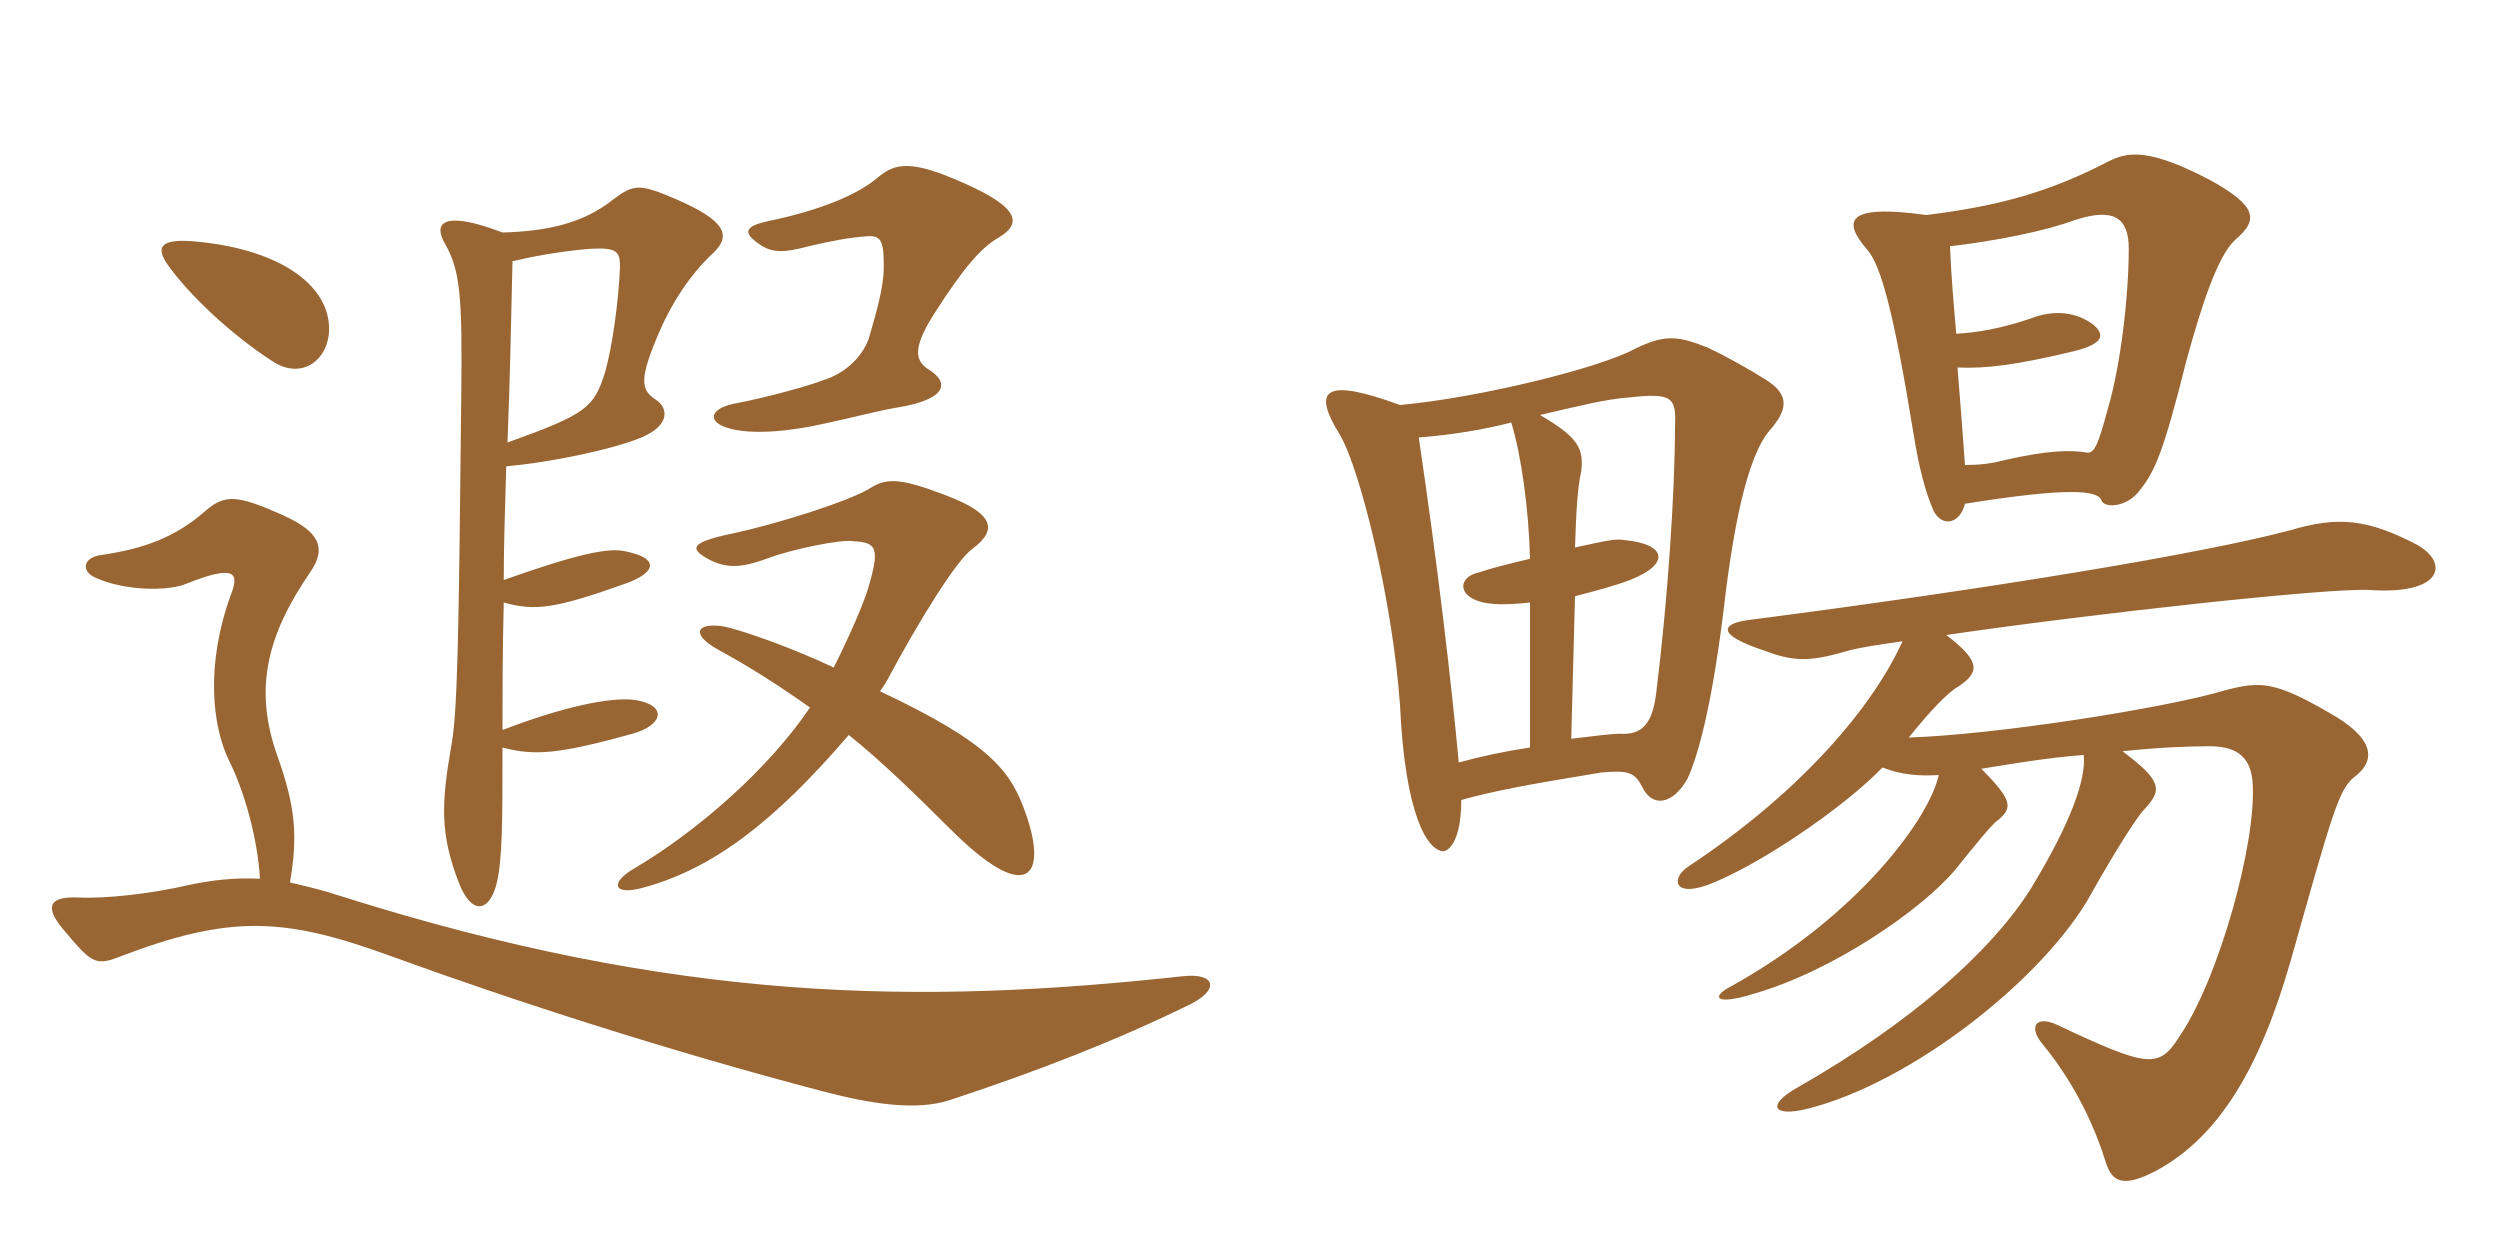 <svg xmlns="http://www.w3.org/2000/svg" xmlns:xlink="http://www.w3.org/1999/xlink" width="300" height="150"><path fill="#996633" padding="10" d="M119.85 28.50C123.15 26.55 121.65 24.45 114.45 21.45C108.75 19.05 107.10 19.80 105.15 21.45C102.60 23.55 97.95 25.35 92.10 26.55C89.40 27.15 89.10 27.90 91.05 29.25C92.70 30.45 94.20 30.30 97.05 29.55C99.60 28.95 101.85 28.50 104.10 28.35C105.90 28.20 106.05 29.25 106.05 32.10C106.05 34.50 105.15 37.50 104.25 40.65C103.35 43.05 101.25 44.85 98.85 45.60C97.35 46.20 92.10 47.70 88.05 48.45C85.20 49.05 84.90 50.55 87.15 51.30C90.30 52.35 95.55 51.60 98.85 50.85C101.70 50.25 105.75 49.20 107.70 48.90C113.25 48 114.30 46.05 111.30 44.25C109.80 43.20 109.50 41.70 112.20 37.50C115.65 32.10 117.75 29.70 119.85 28.50ZM39.45 40.20C40.05 34.65 34.05 29.85 23.10 28.95C19.20 28.65 18.60 29.70 20.25 31.95C23.55 36.45 28.95 40.95 32.70 43.35C35.85 45.45 39 43.65 39.45 40.20ZM85.50 30.45C87.75 28.35 87.30 26.55 81 23.85C76.80 22.05 76.05 22.05 73.50 24C69.90 26.85 65.55 27.75 60.30 27.90C53.25 25.20 51.90 26.70 53.40 29.25C55.20 32.40 55.50 35.40 55.35 47.55C55.05 76.95 54.90 85.50 54.15 89.55C52.95 96.45 52.80 100.05 55.05 105.90C56.55 109.80 58.65 109.50 59.55 106.20C60.30 103.35 60.30 98.55 60.30 89.70C64.20 90.75 67.20 90.45 75.90 88.05C79.65 87 80.10 84.60 76.20 84C74.25 83.70 69.30 84.15 60.30 87.60C60.30 83.25 60.30 78.30 60.45 72.30C64.20 73.35 66.60 73.05 75 70.05C78.45 68.85 79.50 67.05 75 66.15C73.05 65.70 69.30 66.45 60.45 69.60C60.45 65.40 60.60 61.05 60.75 55.95C66.15 55.50 73.80 53.85 76.95 52.50C80.55 51 80.10 48.90 78.75 48C76.95 46.80 76.50 45.75 79.35 39.30C81.45 34.65 84.15 31.65 85.50 30.45ZM123.15 97.80C121.35 92.55 118.95 89.25 105.60 82.95C106.05 82.35 106.50 81.60 106.80 81C110.10 74.85 114.75 67.20 116.70 65.85C119.70 63.60 119.40 61.65 113.40 59.40C108.30 57.45 106.50 57.30 104.55 58.50C102.30 60 93.45 62.85 87.75 64.05C82.80 65.10 82.65 65.85 85.20 67.20C87.60 68.40 89.55 67.95 92.40 66.90C94.80 66 100.95 64.65 102.45 64.95C105.15 65.10 105.60 65.70 104.25 70.35C103.65 72.45 101.85 76.50 100.05 80.10C94.65 77.55 88.50 75.45 86.70 75.15C83.40 74.70 82.95 76.20 86.25 78C89.85 79.95 93.60 82.35 97.20 84.90C92.25 92.25 83.70 99.75 76.05 104.25C73.20 105.90 73.50 107.55 77.25 106.50C85.50 104.25 92.85 98.70 101.85 88.20C105.45 91.05 109.80 95.25 114 99.45C123.30 108.75 125.70 105.15 123.15 97.80ZM142.65 120.60C146.40 118.80 145.95 116.70 141.90 117.15C110.25 120.60 81.30 120.30 40.95 107.55C38.70 106.80 36.75 106.35 34.80 105.90C35.70 100.50 35.55 97.05 33.30 90.75C30.45 82.80 31.95 76.35 37.20 68.70C39.30 65.70 38.25 63.75 33.90 61.80C28.50 59.40 27 59.25 24.60 61.35C21 64.50 17.25 65.85 12.15 66.60C9.90 66.90 9.75 68.55 11.40 69.30C15 70.95 20.25 70.95 22.35 70.05C28.35 67.65 28.65 68.85 27.75 71.25C24.60 79.80 25.50 87.15 27.45 91.20C29.40 95.10 30.90 100.65 31.20 105.45C28.20 105.30 25.50 105.60 22.65 106.20C18.15 107.25 12.75 107.85 9.45 107.70C6.15 107.55 5.10 108.60 7.65 111.60C10.80 115.35 11.40 115.95 14.10 114.90C27.75 109.65 34.20 110.10 46.95 114.75C61.80 120.15 80.40 126.15 98.70 130.95C104.40 132.45 109.95 133.35 114 132C124.50 128.55 134.10 124.80 142.65 120.60ZM74.40 31.95C74.25 36 73.50 41.55 72.60 44.70C71.25 48.90 70.50 49.65 60.90 53.10C61.20 45.75 61.35 37.65 61.50 31.35C65.25 30.45 68.85 30 70.95 29.85C73.95 29.70 74.40 30.15 74.40 31.95ZM229.05 88.50C231.60 85.35 233.70 83.10 235.05 82.35C237.75 80.55 237.45 79.20 233.55 76.20C250.95 73.65 279.60 70.50 284.40 70.80C292.95 71.40 294 67.65 290.10 65.40C284.10 62.25 280.50 61.95 274.95 63.60C264.30 66.45 238.80 70.65 209.85 74.40C206.40 74.85 206.10 76.20 211.50 78C215.10 79.35 216.90 79.50 221.55 78.15C223.05 77.70 225.30 77.40 228.30 76.95C224.85 84.60 216.45 94.80 202.65 103.95C200.55 105.30 200.70 107.70 204.90 106.20C210.90 103.95 221.10 97.05 225.90 92.10C228.15 93 230.40 93.15 232.65 93C231.60 97.95 223.35 109.65 207.75 118.35C205.35 119.55 205.65 120.75 210.45 119.25C219.90 116.55 230.55 109.20 234.60 104.40C237.75 100.50 238.50 99.60 239.40 98.70C241.50 97.05 241.80 96.30 237.75 92.25C241.50 91.65 245.85 90.90 250.05 90.60C250.35 93.45 248.55 98.70 243.60 106.80C238.80 114.30 229.35 122.70 215.70 130.50C211.95 132.60 212.70 134.10 216.90 133.05C229.50 129.90 245.40 117.30 250.95 107.25C253.80 102.15 256.50 97.95 257.25 97.20C259.50 94.80 259.50 93.75 254.70 90.15C258.90 89.70 262.50 89.55 265.05 89.55C267.75 89.55 270 90.30 270.30 93.75C270.90 100.80 266.25 117.60 261.45 124.50C259.05 128.25 257.70 128.10 246.90 123C244.35 121.80 243.45 123.15 244.95 125.10C249.30 130.35 251.55 135.75 252.75 139.65C253.50 141.75 254.70 142.65 258.90 140.40C266.25 136.35 271.20 128.25 274.95 115.05C279.90 97.50 280.65 94.80 282.45 93.30C285.30 91.20 284.85 88.50 279.45 85.50C273 81.75 271.20 81.75 267.15 82.80C259.65 85.05 239.10 88.20 229.05 88.50ZM234 29.55C239.25 28.95 245.40 27.75 249 26.40C253.65 24.90 255.45 26.10 255.45 29.85C255.45 35.25 254.55 43.65 252.90 49.20C251.70 53.70 251.25 54.45 250.35 54.30C248.55 54 245.85 54 240.60 55.20C238.95 55.65 237.45 55.80 235.80 55.80C235.50 51.60 235.20 47.85 234.90 44.10C238.35 44.25 241.95 43.80 248.85 42.15C252.45 41.25 252.60 40.20 251.25 39C249.30 37.50 246.60 37.05 243.60 38.25C240 39.45 237.30 39.90 234.75 40.05C234.45 36.60 234.15 33.30 234 29.55ZM235.80 60.45C247.95 58.50 251.70 58.80 252.15 60C252.45 61.05 255.30 60.90 256.80 58.80C258.60 56.55 259.65 54.15 262.35 43.35C264.15 36.75 266.10 30.75 268.20 28.80C271.05 26.40 270.90 24.75 265.20 21.60C258 17.85 255.45 18.15 253.05 19.35C245.85 23.10 239.70 24.75 231.15 25.80C221.40 24.45 221.10 26.55 224.10 30C225.75 31.95 227.25 37.50 229.65 52.20C230.25 55.95 231 58.95 232.05 61.35C233.10 63.30 235.20 62.85 235.80 60.45ZM188.55 88.65L189 71.55C191.25 70.95 193.65 70.35 195.60 69.60C200.55 67.65 199.95 65.25 194.85 64.80C193.95 64.65 193.05 64.80 189 65.70C189.15 61.20 189.30 58.50 189.75 56.55C190.05 53.85 189.45 52.50 184.80 49.80C189.30 48.75 192.90 47.85 195.45 47.70C200.70 47.10 201.15 47.70 201 51.15C201 59.10 200.10 72.30 198.75 83.10C198.30 87 196.95 88.20 194.40 88.05C193.35 88.05 191.10 88.35 188.55 88.65ZM170.25 52.50C174 52.20 177.90 51.60 181.35 50.70C182.55 54.60 183.45 61.05 183.60 67.05C181.80 67.50 179.70 67.95 177.45 68.70C175.20 69.15 174.75 71.25 177.45 72.15C178.80 72.60 180.90 72.60 183.60 72.30L183.60 89.70C180.60 90.15 177.75 90.75 175.05 91.50C174.15 81.75 172.50 67.65 170.25 52.50ZM175.35 96C179.10 94.95 183 94.20 192.15 92.70C195.45 92.40 196.20 92.70 197.10 94.50C198.30 96.90 200.70 96.60 202.50 93.45C203.85 90.45 205.35 84.75 206.70 74.25C207.90 63.75 209.55 54.90 212.40 51.60C214.50 49.20 214.80 47.40 211.95 45.60C210.30 44.55 207.45 42.90 204.90 41.70C201.15 40.20 199.65 40.20 196.20 41.85C192.15 44.10 177.75 47.70 168 48.60C159 45.30 157.35 46.65 160.80 52.20C163.20 56.25 167.10 72 168 84.60C168.60 97.80 171.30 102.15 173.25 102.15C174.45 101.85 175.35 99.75 175.35 96Z"/></svg>